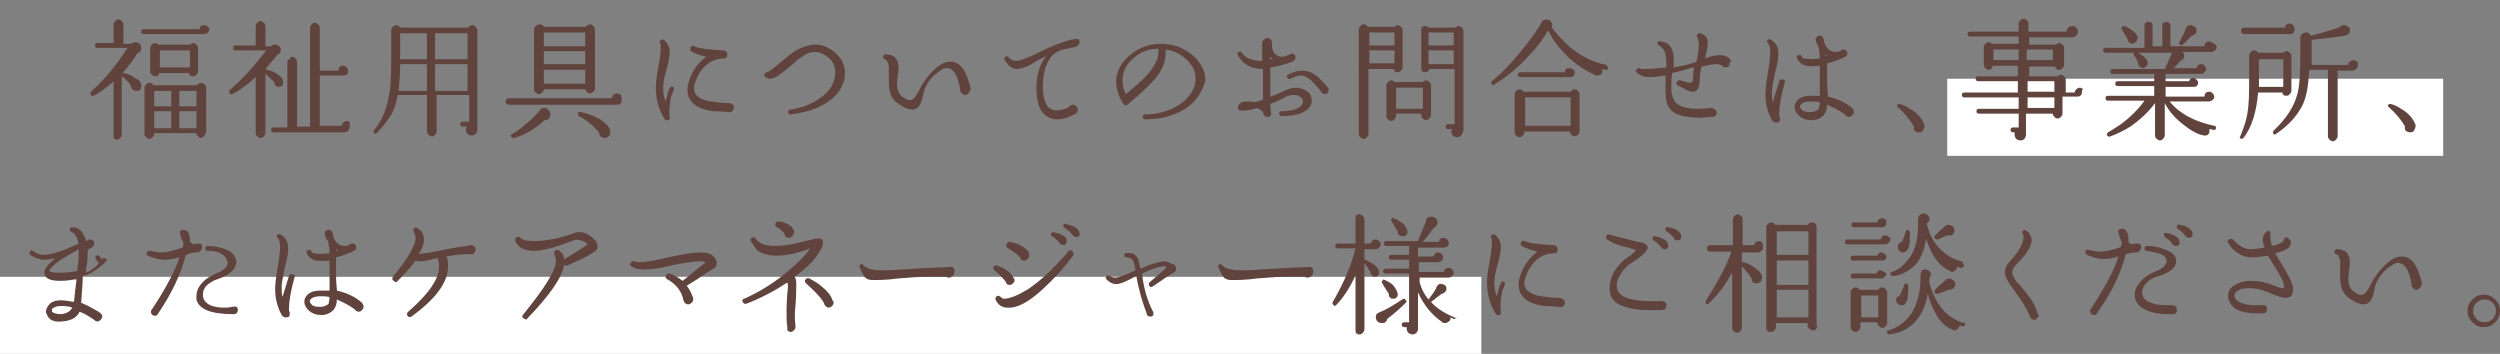 <?xml version="1.0" encoding="utf-8"?>
<!-- Generator: Adobe Illustrator 27.7.0, SVG Export Plug-In . SVG Version: 6.00 Build 0)  -->
<svg version="1.1" id="レイヤー_1" xmlns="http://www.w3.org/2000/svg" xmlns:xlink="http://www.w3.org/1999/xlink" x="0px"
	 y="0px" viewBox="0 0 308 43.6" style="enable-background:new 0 0 308 43.6;" xml:space="preserve">
<rect x="0" y="0" width="308" height="43.6" fill="#808080" stroke="none"/>
<style type="text/css">
	.st0{fill:#FFFFFF;}
	.st1{fill:#60433D;}
</style>
<g>
	<rect x="239.9" y="9.7" class="st0" width="61.1" height="9.5"/>
	<rect y="34.1" class="st0" width="182.5" height="9.5"/>
	<g>
		<path class="st1" d="M17.4,10.5c0,0.2,0,0.4-0.1,0.5c-0.1,0.2-0.3,0.2-0.5,0.2c-0.2,0-0.3-0.1-0.5-0.2c-0.1-0.1-0.2-0.3-0.2-0.5
			C15.8,10,15.4,9.7,15,9.4v7.2c0,0.1-0.1,0.3-0.2,0.4c-0.1,0.1-0.2,0.2-0.4,0.2s-0.3-0.1-0.4-0.2C14,16.9,14,16.7,14,16.6V10
			c-0.3,0.3-0.7,0.6-1.2,1c-0.6,0.4-1,0.7-1.3,0.8c-0.1,0.1-0.2,0-0.3-0.1c-0.1-0.1-0.1-0.2,0-0.4c1.6-1.4,3.1-3.2,4.5-5.4H12
			c-0.2,0-0.3-0.1-0.3-0.3c0-0.2,0.1-0.3,0.3-0.3h2v0V3c0-0.2,0.1-0.3,0.2-0.4c0.1-0.1,0.2-0.2,0.4-0.2c0.2,0,0.3,0.1,0.4,0.2
			c0.1,0.1,0.2,0.2,0.2,0.4v2.4h1c0.1-0.1,0.3-0.2,0.5-0.2c0.2,0,0.4,0.1,0.5,0.2c0.1,0.1,0.2,0.3,0.2,0.5c0,0.4-0.2,0.6-0.5,0.7
			c-0.5,0.8-1.1,1.6-1.8,2.4c0.1,0,0.1,0,0.2,0c0.5,0.1,0.9,0.3,1.3,0.6C17.1,9.8,17.4,10.1,17.4,10.5z M25.8,3.6
			c0,0.2-0.1,0.3-0.2,0.4c-0.1,0.1-0.3,0.2-0.4,0.2h-7.5c-0.2,0-0.3-0.1-0.3-0.3c0-0.2,0.1-0.3,0.3-0.3h6.9c0-0.4,0.2-0.5,0.6-0.5
			c0.2,0,0.3,0.1,0.4,0.2S25.8,3.5,25.8,3.6z M25.3,16.4c0,0.1-0.1,0.3-0.2,0.4C25,16.9,24.9,17,24.8,17s-0.3-0.1-0.4-0.2
			s-0.2-0.2-0.2-0.4v0H19v0.1c0,0.1-0.1,0.3-0.2,0.4c-0.1,0.1-0.2,0.2-0.4,0.2s-0.3-0.1-0.4-0.2c-0.1-0.1-0.2-0.2-0.2-0.4v-5.7
			c0-0.1,0.1-0.3,0.2-0.4s0.2-0.2,0.4-0.2c0.2,0,0.4,0.1,0.5,0.3h5.4c0.1-0.2,0.3-0.3,0.5-0.3c0.1,0,0.3,0.1,0.4,0.2
			c0.1,0.1,0.2,0.2,0.2,0.4V16.4z M24.4,8.8c0,0.1-0.1,0.3-0.2,0.4c-0.1,0.1-0.2,0.2-0.4,0.2c-0.3,0-0.5-0.1-0.5-0.4h-3.7
			c0,0.3-0.2,0.4-0.5,0.4c-0.1,0-0.3-0.1-0.4-0.2c-0.1-0.1-0.2-0.2-0.2-0.4V5.9c0-0.1,0.1-0.3,0.2-0.4c0.1-0.1,0.2-0.2,0.4-0.2
			c0.2,0,0.3,0.1,0.4,0.2h3.9c0.1-0.1,0.3-0.2,0.4-0.2c0.1,0,0.3,0.1,0.4,0.2c0.1,0.1,0.2,0.2,0.2,0.4V8.8z M21.1,13.1v-1.9H19v1.9
			H21.1z M21.1,15.8v-2.1H19v2.1H21.1z M23.4,8.3V6.2h-3.7v2.1H23.4z M24.2,13.1v-1.9h-2.1v1.9H24.2z M24.2,15.8v-2.1h-2.1v2.1H24.2
			z"/>
		<path class="st1" d="M34.9,10c0,0.2,0,0.3-0.1,0.5c-0.1,0.1-0.2,0.2-0.4,0.2c-0.2,0-0.3,0-0.4-0.1c-0.1-0.1-0.2-0.2-0.2-0.4
			c-0.2-0.3-0.6-0.7-1.1-1.1v7.3c0,0.1-0.1,0.3-0.2,0.4S32.3,17,32.1,17s-0.3-0.1-0.4-0.2c-0.1-0.1-0.2-0.2-0.2-0.4V9.5
			c-1,0.9-2,1.7-2.9,2.1c-0.1,0.1-0.2,0-0.3-0.1c-0.1-0.1-0.1-0.3,0-0.4c1.4-1.2,2.9-2.8,4.5-4.9H29c-0.2,0-0.3-0.1-0.3-0.3
			c0-0.2,0.1-0.3,0.3-0.3h2.5V3.2c0-0.1,0.1-0.3,0.2-0.4c0.1-0.1,0.2-0.2,0.4-0.2s0.3,0.1,0.4,0.2c0.1,0.1,0.2,0.2,0.2,0.4v2.5h0.7
			l0,0c0.1-0.1,0.2-0.2,0.4-0.2c0.2,0,0.3,0,0.5,0.1c0.1,0.1,0.2,0.2,0.3,0.4c0,0.2,0,0.3-0.1,0.5c-0.1,0.1-0.2,0.2-0.4,0.3
			c-0.4,0.6-0.9,1.1-1.4,1.7v0c0,0,0,0,0,0c0.2,0.1,0.5,0.2,0.9,0.3c0.6,0.3,1,0.6,1.2,0.9C34.8,9.8,34.8,9.9,34.9,10z M43.1,15.6
			c0,0.2-0.1,0.3-0.2,0.5c-0.1,0.1-0.3,0.2-0.4,0.2h-8.8c-0.2,0-0.3-0.1-0.3-0.3c0-0.2,0.1-0.3,0.3-0.3h1.7c0,0,0,0,0,0v-8
			c0-0.1,0-0.3,0.2-0.4S35.8,7,36,7s0.3,0.1,0.4,0.2s0.2,0.2,0.2,0.4v8c0,0,0,0,0,0h1.6V3.4c0-0.1,0.1-0.3,0.2-0.4
			c0.1-0.1,0.2-0.2,0.4-0.2c0.1,0,0.3,0.1,0.4,0.2c0.1,0.1,0.2,0.2,0.2,0.4v5.3h2.3c0-0.4,0.2-0.6,0.6-0.6c0.2,0,0.3,0.1,0.4,0.2
			c0.1,0.1,0.2,0.3,0.2,0.4c0,0.4-0.2,0.6-0.6,0.6l-0.1,0h-2.8v6.2h2.7c0-0.2,0.1-0.3,0.2-0.4s0.3-0.2,0.4-0.2
			c0.2,0,0.3,0.1,0.4,0.2C43.1,15.3,43.1,15.5,43.1,15.6z"/>
		<path class="st1" d="M58.8,3.7l0,12.3c0,0.2-0.1,0.4-0.2,0.5c-0.1,0.1-0.3,0.2-0.5,0.2c-0.2,0-0.4-0.1-0.5-0.2
			c-0.1-0.1-0.2-0.3-0.2-0.5c0-0.1,0-0.2,0.1-0.4h-0.5c-0.2,0-0.3-0.1-0.3-0.3c0-0.2,0.1-0.3,0.3-0.3h0.8v-3.3h-4v4.5
			c0,0.1-0.1,0.3-0.2,0.4s-0.2,0.2-0.4,0.2s-0.3-0.1-0.4-0.2c-0.1-0.1-0.2-0.2-0.2-0.4v-4.5H49c-0.2,1.1-0.5,2-0.9,2.6
			c-0.4,0.6-0.9,1.3-1.7,2.1c-0.1,0.1-0.2,0.1-0.3,0c-0.1-0.1-0.1-0.2,0-0.4c1-1.2,1.6-2.7,1.9-4.7c0.2-1.2,0.2-3.3,0.2-6.4V3.7
			c0-0.2,0.1-0.3,0.2-0.4c0.1-0.1,0.3-0.2,0.4-0.2c0.2,0,0.4,0.1,0.5,0.3h8.4c0.1-0.2,0.3-0.3,0.5-0.3c0.2,0,0.3,0.1,0.4,0.2
			S58.8,3.6,58.8,3.7z M52.6,11.2V7.9h-3.3c0,1.3-0.1,2.4-0.2,3.3H52.6z M52.6,7.3V4.1h-3.3l0,1.5v1.7H52.6z M57.6,7.3V4.1h-4v3.2
			H57.6z M57.6,11.2V7.9h-4v3.3H57.6z"/>
		<path class="st1" d="M76.6,12.3c0,0.4-0.2,0.6-0.6,0.6c0,0-0.1,0-0.1,0H62.7c-0.2,0-0.4-0.1-0.4-0.4c0-0.2,0.1-0.4,0.4-0.4h12.7
			c0-0.4,0.3-0.6,0.6-0.6c0.2,0,0.3,0.1,0.5,0.2C76.6,12,76.6,12.1,76.6,12.3z M67.8,14c0,0.2,0,0.4-0.2,0.6
			c-0.1,0.2-0.3,0.2-0.5,0.2c-1.3,1.2-2.6,1.9-3.8,2.2c-0.1,0-0.2,0-0.3-0.1c-0.1-0.1-0.1-0.3,0.1-0.4c0.4-0.2,0.8-0.5,1.2-0.8
			c0.9-0.7,1.6-1.4,2.2-2.1c0.1-0.2,0.3-0.3,0.5-0.3c0.2,0,0.4,0,0.5,0.2C67.7,13.7,67.8,13.8,67.8,14z M73.3,10.9
			c0,0.2-0.1,0.3-0.2,0.4c-0.1,0.1-0.2,0.2-0.4,0.2c-0.3,0-0.5-0.2-0.6-0.5H67v0c0,0.2-0.1,0.3-0.2,0.4c-0.1,0.1-0.2,0.2-0.4,0.2
			s-0.3-0.1-0.4-0.2s-0.2-0.2-0.2-0.4V3.6c0-0.2,0.1-0.3,0.2-0.4S66.3,3,66.5,3c0.2,0,0.4,0.1,0.5,0.3h5.2C72.3,3.1,72.5,3,72.7,3
			c0.2,0,0.3,0.1,0.4,0.2c0.1,0.1,0.2,0.3,0.2,0.4V10.9z M72.1,5.7V4H67v1.7H72.1z M72.1,7.9V6.3H67v1.6H72.1z M72.1,10.3V8.6H67
			v1.7H72.1z M75.2,16.3c0,0.2-0.1,0.4-0.2,0.5c-0.1,0.1-0.3,0.2-0.5,0.2c-0.2,0-0.4-0.1-0.5-0.2c-0.1-0.1-0.2-0.3-0.2-0.5
			c-0.7-0.8-1.5-1.5-2.5-2c-0.1-0.1-0.1-0.2-0.1-0.3c0-0.2,0.1-0.2,0.3-0.2c0.4,0.1,0.9,0.2,1.4,0.4c1,0.4,1.7,0.9,2.2,1.6
			C75.1,16,75.2,16.1,75.2,16.3z"/>
		<path class="st1" d="M83,11c-0.1,0.2-0.1,0.5-0.3,0.8c-0.2,0.9-0.3,1.8-0.2,2.7c0,0.2,0,0.3-0.2,0.3c-0.2,0.1-0.3,0-0.4-0.1
			c-0.7-1.1-1.1-2.4-1.1-3.9c0-0.6,0.1-1.4,0.3-2.5c0.2-1.1,0.3-1.9,0.3-2.4c0-0.3,0-0.5-0.1-0.6c-0.1-0.2,0-0.3,0.2-0.4
			c0.1-0.1,0.3,0,0.4,0.1c0.4,0.4,0.6,0.9,0.6,1.4c0,0.5-0.1,1.2-0.4,2.2c-0.3,1-0.4,1.8-0.4,2.3c0,0.6,0.1,1.1,0.3,1.6
			c0.2-0.7,0.3-1.3,0.5-1.6c0.1-0.2,0.2-0.3,0.4-0.2C83,10.7,83.1,10.8,83,11z M90.4,13.3c0,0.1-0.1,0.3-0.2,0.4
			c-0.1,0.1-0.2,0.2-0.4,0.1h0c-1.2-0.1-1.8-0.1-2-0.1c-1.3-0.2-2.2-0.6-2.7-1.3c-0.3-0.4-0.4-0.8-0.4-1.3c0-0.3,0-0.5,0.1-0.8
			C85.2,8.8,86,7.7,87,7c-0.8-0.2-1.4-0.4-1.9-0.7C85,6.2,85,6,85.1,5.8c0.1-0.1,0.2-0.2,0.4-0.1c0.7,0.3,1.8,0.4,3.4,0.5
			c0.1,0,0.1,0,0.2,0c0.3,0,0.5,0.2,0.5,0.5c0,0.3-0.1,0.5-0.4,0.5l-0.1,0c-0.6,0-1.1,0.2-1.5,0.4c-0.9,0.5-1.6,1.4-2,2.7
			c-0.1,0.2-0.1,0.4-0.1,0.6c0,0.3,0.1,0.5,0.2,0.7c0.3,0.4,1,0.8,1.9,0.9c0.7,0.1,1.4,0.2,2.1,0.2c0.1,0,0.1,0,0.2,0
			c0.1,0,0.3,0.1,0.4,0.2C90.4,13,90.4,13.1,90.4,13.3z"/>
		<path class="st1" d="M103.9,10.2c-0.4,1.1-1.1,1.9-2.3,2.6c-1.2,0.7-2.6,1.1-4.2,1.3c-0.2,0-0.3-0.1-0.3-0.3
			c0-0.2,0.1-0.3,0.3-0.3c1.3-0.2,2.5-0.6,3.6-1.4c1.3-0.9,1.9-1.9,1.9-3.2c0-0.7-0.2-1.2-0.7-1.7c-0.6-0.5-1.2-0.8-1.8-0.8
			c-0.5,0-1.1,0.2-1.6,0.6c-0.4,0.2-0.9,0.7-1.6,1.3c-1.1,0.9-1.8,1.4-2.3,1.4c-0.2,0-0.4-0.1-0.6-0.2c-0.1-0.1-0.2-0.2-0.1-0.3
			c0-0.2,0.1-0.3,0.3-0.3c0.1,0,0.6-0.3,1.4-1c0.8-0.7,1.5-1.2,2-1.6c0.9-0.5,1.8-0.8,2.5-0.8c0.9,0,1.7,0.3,2.5,1
			c0.8,0.7,1.2,1.5,1.2,2.5C104.1,9.5,104,9.9,103.9,10.2z"/>
		<path class="st1" d="M119.5,11.1c0,0.1-0.1,0.3-0.2,0.4s-0.2,0.2-0.4,0.2c-0.2,0-0.3-0.1-0.4-0.2c-0.1-0.1-0.2-0.2-0.2-0.4l0-0.1
			c-0.3-1.7-0.8-2.5-1.5-2.6c-0.4-0.1-0.9,0.2-1.5,0.7c-0.5,0.4-0.9,0.9-1.2,1.5c-0.2,0.3-0.3,0.7-0.4,1.2c-0.2,1.1-0.6,1.7-1.3,1.7
			c-0.4,0-1-0.2-1.7-0.7c-0.6-0.4-1-1-1.1-1.7c-0.1-0.4-0.1-1-0.1-1.9c0-0.6,0-0.9,0-1.1c-0.1-0.4-0.2-0.7-0.5-0.8
			c-0.2-0.1-0.2-0.2-0.2-0.3c0-0.2,0.1-0.3,0.4-0.3c0.5,0,0.9,0.2,1.1,0.4s0.4,0.7,0.4,1.2c0,0.2,0,0.6-0.1,1c0,0.4-0.1,0.8-0.1,1
			c0,0.8,0.3,1.4,0.8,1.7c0.4,0.3,0.7,0.4,1,0.3c0.3-0.1,0.6-0.5,1-1.3c0.2-0.3,0.3-0.6,0.4-0.7c0.4-0.6,0.8-1.2,1.4-1.7
			c0.7-0.7,1.4-1,2-1c1.2,0,2,1.1,2.5,3.4V11.1z"/>
		<path class="st1" d="M133,5.2c0,0.2-0.1,0.3-0.2,0.4c-0.1,0.1-0.2,0.2-0.4,0.2h0c-0.5,0.1-1,0.2-1.5,0.3c-0.6,0.2-1.1,0.5-1.4,0.9
			l0,0c-0.8,1-1.1,2.5-1,4.3c0.1,1.1,0.4,1.8,0.9,2.1c0.2,0.1,0.4,0.2,0.7,0.2c0.5,0,1-0.1,1.6-0.4c0.1-0.2,0.3-0.3,0.5-0.3
			c0.2,0,0.3,0.1,0.4,0.2c0.1,0.1,0.2,0.3,0.2,0.4c0,0.2-0.1,0.4-0.3,0.5c-0.8,0.5-1.6,0.7-2.3,0.7c-0.4,0-0.8-0.1-1.1-0.3
			c-0.9-0.5-1.3-1.5-1.4-3c-0.1-1.9,0.3-3.4,1.2-4.5c-0.6,0.3-1.2,0.6-1.8,1c-0.8,0.4-1.4,0.6-1.8,0.6c-0.6,0-1.1-0.4-1.5-1.1
			c-0.1-0.2-0.1-0.3,0.1-0.4c0.1-0.1,0.3-0.1,0.4,0.1c0.2,0.2,0.5,0.4,0.9,0.4c0.5,0,1.5-0.4,2.9-1.1c1.8-0.9,3.3-1.4,4.3-1.6
			c0.2,0,0.4,0,0.4,0C132.9,4.8,133,5,133,5.2z"/>
		<path class="st1" d="M147.9,11.4c-0.5,1-1.4,1.8-2.6,2.4c-1.2,0.6-2.6,0.9-4.2,0.9c-0.2,0-0.3-0.1-0.3-0.3c0-0.2,0.1-0.3,0.3-0.3
			c1.3,0,2.4-0.3,3.5-0.8c1-0.5,1.8-1.2,2.3-2.1c0.3-0.5,0.4-1,0.4-1.5c0-0.5-0.1-1-0.4-1.5c-0.8-1.2-1.9-1.9-3.3-2.1
			c0,0.2,0,0.4,0,0.5c0,1-0.4,2-1.2,3c-0.7,0.8-1.8,1.9-3.5,3.3c-0.2,0.1-0.3,0.1-0.4,0c-0.2-0.2-0.3-0.5-0.5-0.8
			c-0.3-0.7-0.5-1.4-0.5-2c0-1.2,0.6-2.4,1.7-3.3c1.1-0.9,2.3-1.4,3.8-1.4c1,0,1.9,0.2,2.7,0.6s1.6,1,2.1,1.8
			c0.5,0.7,0.7,1.3,0.7,2.1C148.4,10.3,148.2,10.9,147.9,11.4z M142.7,6c-1.2,0-2.3,0.4-3.2,1.3c-0.8,0.7-1.2,1.6-1.2,2.6
			c0,0.6,0.1,1.1,0.4,1.7c1.6-1.3,2.7-2.3,3.2-3.1C142.5,7.7,142.8,6.9,142.7,6z"/>
		<path class="st1" d="M161.5,12.9c-0.4,0.9-1.6,1.4-3.6,1.4c-0.2,0-0.3-0.1-0.3-0.3c0-0.2,0.1-0.3,0.3-0.3c1.5,0,2.4-0.4,2.6-1
			c0-0.1,0-0.1,0-0.2c0-0.3-0.1-0.5-0.4-0.6c-0.2-0.2-0.5-0.2-0.8-0.2c-0.3,0-0.7,0.1-1,0.3c-0.6,0.3-1.2,0.6-1.8,0.8
			c0,0.2,0,0.6,0.1,1v0.1c0,0.1,0,0.3-0.1,0.4c-0.1,0.1-0.2,0.1-0.4,0.1c-0.2,0-0.3-0.1-0.4-0.3c-0.1-0.1-0.1-0.2-0.1-0.3
			c-0.1-0.2-0.4-0.3-0.7-0.5c-0.9,0.3-1.7,0.4-2.1,0.3c-0.2,0-0.3-0.2-0.3-0.4c0-0.1,0.1-0.3,0.2-0.4c0.2-0.2,0.5-0.3,0.9-0.3
			c0.3,0,0.6,0,0.9,0.1h0c0.4-0.1,0.8-0.2,1.1-0.3l0-3.8c-1.5,0-2.5-0.6-3.1-1.7c-0.1-0.2,0-0.3,0.1-0.4c0.2-0.1,0.3-0.1,0.4,0.1
			c0.5,0.7,1.3,1,2.5,1l0-2.3c0-0.1,0.1-0.2,0.2-0.3c0.1-0.1,0.2-0.2,0.4-0.2s0.3,0,0.4,0.1c0.1,0.1,0.2,0.2,0.2,0.4v0.2
			c0,0.7,0.2,1.2,0.6,1.4c0.2,0.1,0.4,0.2,0.6,0.2c0.2,0,0.5-0.1,0.8-0.2s0.4-0.2,0.4-0.2c0.4,0,0.5,0.2,0.5,0.5
			c0,0.2-0.1,0.4-0.4,0.5c-1,0.4-1.9,0.6-2.7,0.7c0,1.3,0,2.5,0,3.6c0.7-0.2,1.2-0.5,1.7-0.7c0.5-0.2,0.9-0.4,1.4-0.4
			c0.6,0,1.1,0.2,1.5,0.5c0.4,0.3,0.5,0.7,0.5,1.1C161.6,12.6,161.6,12.8,161.5,12.9z M156.8,7.2c-0.1,0-0.1-0.1-0.2-0.1L156.5,7
			v0.3C156.6,7.3,156.7,7.3,156.8,7.2z M163.7,11c0,0.1,0,0.3-0.1,0.4c-0.1,0.1-0.2,0.2-0.4,0.2c-0.2,0-0.4-0.1-0.5-0.4
			c-0.6-0.7-1-1.2-1.3-1.4c-0.4-0.3-0.7-0.5-1.1-0.5c-0.3,0-0.8,0.1-1.3,0.4c-0.2,0.1-0.3,0-0.4-0.1c-0.1-0.2-0.1-0.3,0.1-0.4
			c0.7-0.4,1.3-0.5,1.8-0.5c1,0,2,0.7,3.1,2.1C163.6,10.8,163.7,10.9,163.7,11z"/>
		<path class="st1" d="M172.8,8.3c0,0.1-0.1,0.3-0.2,0.4c-0.1,0.1-0.2,0.2-0.4,0.2c-0.3,0-0.4-0.1-0.5-0.4h-3.1v8
			c0,0.1-0.1,0.3-0.2,0.4s-0.2,0.2-0.4,0.2s-0.3-0.1-0.4-0.2s-0.2-0.2-0.2-0.4V3.6c0-0.1,0.1-0.3,0.2-0.4s0.2-0.2,0.4-0.2
			c0.2,0,0.4,0.1,0.5,0.3h3.3c0.1-0.1,0.3-0.2,0.4-0.2c0.1,0,0.3,0.1,0.4,0.2c0.1,0.1,0.2,0.2,0.2,0.4V8.3z M171.8,5.6V4h-3.1v1.6
			H171.8z M171.8,7.8V6.2h-3.1v1.6H171.8z M176.3,14.2c0,0.2-0.1,0.3-0.2,0.4s-0.2,0.2-0.4,0.2s-0.3-0.1-0.4-0.2
			c-0.1-0.1-0.2-0.2-0.2-0.4V14H172v0.3c0,0.1-0.1,0.3-0.2,0.4s-0.2,0.2-0.4,0.2s-0.3-0.1-0.4-0.2c-0.1-0.1-0.2-0.2-0.2-0.4v-3.8
			c0-0.1,0.1-0.3,0.2-0.4c0.1-0.1,0.2-0.2,0.4-0.2c0.2,0,0.3,0.1,0.4,0.2h3.5c0.1-0.1,0.2-0.2,0.4-0.2c0.1,0,0.3,0.1,0.4,0.2
			s0.2,0.2,0.2,0.4V14.2z M175.3,13.4v-2.6H172v2.6H175.3z M180.2,16.2c0,0.2-0.1,0.4-0.2,0.5c-0.1,0.1-0.3,0.2-0.5,0.2
			c-0.2,0-0.4-0.1-0.5-0.2c-0.1-0.1-0.2-0.3-0.2-0.5c0-0.1,0-0.2,0.1-0.3h-0.5c-0.2,0-0.3-0.1-0.3-0.3c0-0.2,0.1-0.3,0.3-0.3h0.8
			V8.5h-3.1c-0.1,0.3-0.2,0.4-0.5,0.4c-0.4,0-0.5-0.2-0.5-0.5V3.7c0-0.4,0.2-0.5,0.5-0.5c0.2,0,0.3,0.1,0.4,0.2h3.3
			c0.1-0.1,0.3-0.2,0.4-0.2c0.1,0,0.3,0.1,0.4,0.2c0.1,0.1,0.2,0.2,0.2,0.4V16.2z M179.1,5.6V4H176v1.6H179.1z M179.1,7.9V6.2H176
			v1.7H179.1z"/>
		<path class="st1" d="M198.1,8.4c0,0.2-0.1,0.2-0.3,0.2c-0.1,0-0.3-0.1-0.4-0.1l0,0.1c0,0.2,0,0.3-0.1,0.5
			c-0.1,0.1-0.3,0.2-0.4,0.2c-0.1,0-0.2,0-0.3,0c-1.7-0.8-3.1-1.8-4.2-3.1c-0.7-0.8-1.3-1.6-1.6-2.4l-0.1,0c-0.6,1-1.3,2-2.2,2.9
			c-1.4,1.6-2.9,2.8-4.4,3.7c-0.1,0.1-0.2,0.1-0.3,0c-0.1-0.1-0.1-0.3,0-0.4c1.5-1.2,2.9-2.8,4.4-4.7c0.8-1.1,1.4-1.9,1.7-2.5l0-0.1
			c0.2-0.2,0.4-0.3,0.6-0.3c0.4,0,0.6,0.2,0.7,0.5c0.1,0.2,0,0.3,0,0.5c0.6,0.8,1.3,1.6,2.1,2.3c1.4,1.2,3,2,4.6,2.3
			C198,8.1,198.1,8.2,198.1,8.4z M194.6,16.2c0,0.2-0.1,0.3-0.2,0.4s-0.2,0.2-0.4,0.2s-0.3-0.1-0.4-0.2s-0.2-0.3-0.2-0.4v0h-5.6v0.1
			c0,0.2-0.1,0.3-0.2,0.4c-0.1,0.1-0.2,0.2-0.4,0.2s-0.3-0.1-0.4-0.2c-0.1-0.1-0.2-0.2-0.2-0.4v-4.7c0-0.2,0.1-0.3,0.2-0.4
			c0.1-0.1,0.3-0.2,0.4-0.2c0.2,0,0.4,0.1,0.5,0.3h5.8c0.1-0.2,0.3-0.3,0.5-0.3c0.2,0,0.3,0.1,0.4,0.2c0.1,0.1,0.2,0.2,0.2,0.4V16.2
			z M194,8.9c0,0.4-0.2,0.6-0.5,0.6h-0.1h-6.1c-0.2,0-0.3-0.1-0.3-0.3s0.1-0.3,0.3-0.3h5.5c0-0.4,0.2-0.5,0.6-0.5
			c0.2,0,0.3,0.1,0.4,0.2C193.9,8.5,194,8.7,194,8.9z M193.5,15.5V12h-5.6v3.5H193.5z"/>
		<path class="st1" d="M213.1,7.8c0,0.3-0.2,0.5-0.5,0.5c-0.2,0-0.3-0.1-0.4-0.2c-0.2-0.1-0.5-0.2-0.8-0.2c-0.3,0-0.9,0.1-1.7,0.3
			l-0.1,0c-0.1,0.6-0.2,1.2-0.2,1.7c0,0.7-0.2,1.2-0.5,1.3c-0.1,0.1-0.2,0.1-0.4,0.1c-0.2,0-0.5-0.1-0.9-0.3
			c-0.3-0.2-0.6-0.3-0.9-0.5c-0.2-0.1-0.2-0.2-0.1-0.4c0.1-0.2,0.2-0.2,0.4-0.2c0.7,0.2,1.1,0.3,1.2,0.3c0.3,0,0.4-0.3,0.4-0.8
			c0-0.4,0-0.7,0.1-1.1c-0.1,0-0.4,0.1-0.8,0.2c-0.7,0.2-1.4,0.4-1.9,0.5v0.1c-0.1,0.7-0.1,1.3-0.1,1.6c0,0.9,0.2,1.6,0.6,2
			c0.5,0.4,1.3,0.7,2.4,0.7c0.5,0,1.1,0,1.8-0.1c0.1,0,0.1,0,0.2,0c0.1,0,0.3,0.1,0.4,0.2c0.1,0.1,0.2,0.2,0.2,0.4
			c0,0.3-0.2,0.5-0.5,0.5c-0.6,0-1.2,0.1-1.6,0.1c-1.7,0-2.9-0.3-3.5-0.9c-0.5-0.5-0.7-1.2-0.7-2.3c0-0.3,0-0.6,0-1c0-0.5,0-0.9,0-1
			c-0.8,0.1-1.4,0.2-1.9,0.2c-0.8,0-1.3-0.2-1.7-0.6c-0.1-0.1-0.1-0.2,0-0.3c0.1-0.2,0.2-0.2,0.4-0.2c0.1,0.1,0.4,0.1,0.8,0.1
			c0.6,0,1.5-0.1,2.5-0.2c0,0,0-0.1,0-0.3c0-0.8-0.1-1.4-0.2-1.6c-0.1-0.3-0.4-0.6-0.7-0.8c-0.2-0.1-0.2-0.2-0.2-0.3
			c0-0.2,0.2-0.3,0.4-0.2c0.7,0.1,1.1,0.4,1.3,0.8c0.2,0.3,0.3,0.8,0.3,1.4c0,0.2,0,0.5,0,0.9v0.1c1.2-0.2,2.1-0.4,2.8-0.7
			c0.1-0.4,0.2-0.7,0.2-1.1c0.1-0.4,0.1-0.8,0.1-1.1c0-0.3-0.1-0.6-0.2-0.8c-0.1-0.1-0.1-0.2,0-0.3c0.1-0.2,0.2-0.3,0.4-0.2
			c0.6,0.2,0.9,0.6,0.9,1.2c0,0.3-0.1,0.9-0.3,1.7l0,0.2c0.7-0.3,1.3-0.4,1.8-0.4c0.6,0,1.1,0.2,1.4,0.7l0,0
			C213.1,7.6,213.1,7.7,213.1,7.8z"/>
		<path class="st1" d="M219.9,10.1c-0.5,1.8-0.7,3.1-0.7,3.9c0,0.1,0,0.2,0,0.3c0.1,0.1,0.1,0.2,0.1,0.3c0,0.1,0,0.3-0.1,0.4
			s-0.2,0.1-0.4,0.1c-0.2,0-0.4-0.1-0.5-0.3c-0.5-0.9-0.8-2-0.8-3.2c0-0.6,0.1-1.5,0.3-2.6c0.2-1.2,0.3-2,0.3-2.6
			c0-0.5-0.1-0.9-0.3-1.1c-0.1-0.1-0.2-0.3,0-0.4c0.1-0.1,0.2-0.1,0.4,0h0c0.6,0.4,0.9,0.9,0.9,1.7c0,0.5-0.1,1.3-0.4,2.3
			c-0.2,1.1-0.4,1.9-0.4,2.4c0,0.4,0,0.9,0.1,1.3l0.8-2.6c0.1-0.2,0.2-0.3,0.4-0.2C219.9,9.8,219.9,9.9,219.9,10.1z M228.4,13.8
			c0,0.1-0.1,0.3-0.2,0.4s-0.2,0.2-0.4,0.2c-0.2,0-0.4-0.1-0.5-0.3c-0.7-0.5-1.5-0.9-2.2-1.2c0,1.1-0.6,1.7-1.6,1.9
			c-0.2,0-0.3,0-0.4,0c-0.7,0-1.3-0.3-1.7-0.8c-0.2-0.3-0.3-0.5-0.3-0.8c0-0.2,0-0.3,0.1-0.5c0.3-0.6,0.9-0.9,1.9-0.9
			c0.4,0,0.7,0,1.1,0v-0.2c0-0.6,0-1.1,0-1.4c0-0.8,0-1.5,0-2.1c-0.9,0.1-1.5,0.1-2-0.1c-0.4-0.2-0.6-0.4-0.8-0.8
			c-0.1-0.2,0-0.4,0.2-0.4c0.2-0.1,0.3,0,0.4,0.2c0,0.1,0.1,0.2,0.3,0.2c0.4,0.1,1,0.1,1.9,0c0-0.6-0.1-1.1-0.2-1.5
			c-0.2-0.4-0.3-0.6-0.3-0.8c0-0.3,0.2-0.5,0.5-0.5c0.3,0,0.4,0.2,0.5,0.5c0,0.2,0.1,0.4,0.2,0.7c0.3,0.5,0.7,0.8,1.2,0.8
			c0.2,0,0.4,0,0.6-0.1c0.1-0.1,0.2-0.2,0.4-0.2c0.3,0,0.5,0.2,0.5,0.5c0,0.2-0.1,0.3-0.3,0.4c-0.6,0.3-1.3,0.6-2.2,0.8
			c0,0.6,0,1.3,0,2.1c0,0.4,0,1,0.1,1.8l0,0.2c1.3,0.3,2.3,0.8,3.1,1.5C228.3,13.5,228.4,13.6,228.4,13.8z M224.2,12.6
			c-0.4-0.1-0.7-0.1-1.1-0.1c-0.7,0-1.2,0.2-1.3,0.5c-0.1,0.1,0,0.3,0.1,0.4c0.2,0.3,0.5,0.4,1,0.4c0.1,0,0.3,0,0.4,0
			c0.4-0.1,0.6-0.2,0.8-0.4C224.1,13.2,224.2,13,224.2,12.6z M225.1,6.8c-0.1,0-0.1-0.1-0.2-0.1l0,0.1C225,6.9,225,6.9,225.1,6.8z"
			/>
		<path class="st1" d="M237.1,15.5c0,0.2-0.1,0.4-0.2,0.6s-0.4,0.2-0.6,0.2c-0.4-0.1-0.6-0.3-0.5-0.7c-0.5-0.9-1.2-1.7-2-2.4
			c-0.1-0.1-0.1-0.1-0.1-0.2c0-0.1,0.1-0.2,0.3-0.2c0.4,0.1,0.9,0.3,1.3,0.6c0.9,0.5,1.5,1.2,1.8,2L237.1,15.5L237.1,15.5z"/>
		<path class="st1" d="M256.5,11.3c0,0.4-0.2,0.6-0.6,0.6h-0.1h-1.7v2.1c0,0.1-0.1,0.3-0.2,0.4c-0.1,0.1-0.2,0.2-0.4,0.2
			c-0.2,0-0.3-0.1-0.4-0.2c-0.1-0.1-0.2-0.2-0.2-0.4V14h-3.3v2.7c-0.1,0.4-0.3,0.6-0.7,0.6c-0.2,0-0.4-0.1-0.5-0.2
			c-0.1-0.1-0.2-0.3-0.2-0.5c0-0.1,0-0.2,0-0.3H248c-0.2,0-0.3-0.1-0.3-0.3s0.1-0.3,0.3-0.3h0.7V14h-4.9c-0.2,0-0.3-0.1-0.3-0.3
			c0-0.2,0.1-0.3,0.3-0.3h4.9V12H242c-0.2,0-0.3-0.1-0.3-0.3c0-0.2,0.1-0.3,0.3-0.3h6.6V10h-4.9c-0.2,0-0.3-0.1-0.3-0.3
			c0-0.2,0.1-0.3,0.3-0.3h4.9V8.1h-3.1c0,0.3-0.2,0.5-0.5,0.5c-0.1,0-0.3-0.1-0.4-0.2c-0.1-0.1-0.2-0.2-0.2-0.4V5.8
			c0-0.1,0.1-0.3,0.2-0.4c0.1-0.1,0.2-0.2,0.4-0.2c0.2,0,0.3,0.1,0.4,0.2h3.3V4.5h-6c-0.2,0-0.3-0.1-0.3-0.3c0-0.2,0.1-0.3,0.3-0.3
			h6v-1c0-0.2,0.1-0.3,0.2-0.4c0.1-0.1,0.2-0.2,0.4-0.2c0.2,0,0.3,0.1,0.4,0.2c0.1,0.1,0.2,0.2,0.2,0.4v1h4.7c0-0.2,0.1-0.4,0.2-0.5
			s0.3-0.2,0.5-0.2c0.2,0,0.4,0.1,0.5,0.2s0.2,0.3,0.2,0.5c0,0.2-0.1,0.3-0.2,0.5c-0.1,0.1-0.3,0.2-0.5,0.2h-5.3v0.9h3.3
			c0.1-0.1,0.2-0.2,0.4-0.2c0.1,0,0.3,0.1,0.4,0.2c0.1,0.1,0.2,0.2,0.2,0.4v2.1c0,0.1-0.1,0.3-0.2,0.4c-0.1,0.1-0.2,0.2-0.4,0.2
			c-0.3,0-0.4-0.1-0.5-0.4h-3.2v1.2h3.5c0.1-0.1,0.2-0.2,0.4-0.2c0.1,0,0.3,0.1,0.4,0.2c0.1,0.1,0.2,0.2,0.2,0.4v1.6h1.1
			c0-0.2,0.1-0.3,0.2-0.4c0.1-0.1,0.3-0.2,0.4-0.2c0.2,0,0.3,0.1,0.5,0.2C256.5,11,256.5,11.1,256.5,11.3z M248.7,7.4V6.1h-3.1v1.3
			H248.7z M252.9,7.4V6.1h-3.2v1.3H252.9z M253.1,11.3V10h-3.3v1.3H253.1z M253.1,13.3V12h-3.3v1.3H253.1z"/>
		<path class="st1" d="M273.1,5.8c0,0.2-0.1,0.3-0.2,0.4c-0.1,0.1-0.3,0.2-0.4,0.2l0,0h-3.6c0.1,0.1,0.2,0.3,0.2,0.5
			c0,0.3-0.2,0.5-0.5,0.6c-0.2,0.3-0.5,0.6-0.8,0.9h2.8c0.1-0.3,0.2-0.5,0.6-0.5c0.2,0,0.3,0.1,0.4,0.2c0.1,0.1,0.2,0.3,0.2,0.4
			s-0.1,0.3-0.2,0.4s-0.2,0.2-0.4,0.2h-4.4V10h2.9c0.1-0.3,0.2-0.4,0.5-0.4c0.2,0,0.3,0.1,0.4,0.2s0.2,0.2,0.2,0.4
			c0,0.3-0.2,0.5-0.5,0.5c0,0-0.1,0-0.1,0h-3.4v1.2h4.8c0-0.4,0.2-0.6,0.6-0.6c0.2,0,0.3,0.1,0.4,0.2c0.1,0.1,0.2,0.3,0.2,0.4
			c0,0.2-0.1,0.3-0.2,0.4c-0.1,0.1-0.3,0.2-0.5,0.2h-4.8c1.2,1.5,3.1,2.5,5.5,3c0.2,0,0.2,0.1,0.2,0.3c0,0.2-0.1,0.2-0.3,0.2
			c-0.1,0-0.3-0.1-0.5-0.1c0,0.1,0,0.2,0,0.3c0,0.2-0.1,0.3-0.2,0.4c-0.1,0.1-0.3,0.1-0.4,0.1c-0.8-0.1-1.7-0.6-2.8-1.5
			c-1-0.8-1.7-1.7-2.1-2.5v4c0,0.1-0.1,0.3-0.2,0.4c-0.1,0.1-0.2,0.2-0.4,0.2c-0.1,0-0.3-0.1-0.4-0.2c-0.1-0.1-0.2-0.2-0.2-0.4v-4
			c-0.8,1.1-1.8,2-2.9,2.8c-0.9,0.6-1.8,1-2.6,1.3c-0.1,0.1-0.3,0-0.4-0.1c-0.1-0.1,0-0.3,0.1-0.4c0.4-0.2,1-0.6,1.6-1
			c1.2-0.9,2.2-1.9,2.9-2.9h-4.5c-0.2,0-0.3-0.1-0.3-0.3c0-0.2,0.1-0.3,0.3-0.3h5.7v-1.2h-4.5c-0.2,0-0.3-0.1-0.3-0.3
			c0-0.2,0.1-0.3,0.3-0.3h4.5V9.1h-5.1c-0.2,0-0.3-0.1-0.3-0.3s0.1-0.3,0.3-0.3h6.4c0.4-0.9,0.7-1.5,0.8-1.8c0-0.1,0.1-0.1,0.1-0.2
			h-4.2c0.8,0.4,1.2,0.9,1.2,1.3c0,0.2-0.1,0.3-0.2,0.4s-0.3,0.2-0.4,0.2s-0.3-0.1-0.4-0.2c-0.1-0.1-0.2-0.3-0.2-0.4c0,0,0,0,0-0.1
			c-0.2-0.4-0.3-0.7-0.5-0.9c-0.1-0.1-0.1-0.2,0-0.2c0,0,0,0,0-0.1h-3.5c-0.2,0-0.3-0.1-0.3-0.3c0-0.2,0.1-0.3,0.3-0.3h4.8V3.2
			c0-0.4,0.2-0.5,0.5-0.5c0.4,0,0.5,0.2,0.5,0.5v2.5h1.2V3.2c0-0.4,0.2-0.5,0.5-0.5s0.5,0.2,0.5,0.5v2.5h4.2c0-0.4,0.2-0.6,0.6-0.6
			c0.2,0,0.3,0.1,0.4,0.2C273,5.5,273.1,5.6,273.1,5.8z M263.3,4.8c0,0.2-0.1,0.3-0.2,0.4c-0.1,0.1-0.3,0.2-0.4,0.2
			c-0.2,0-0.3-0.1-0.4-0.2c-0.1-0.1-0.2-0.3-0.2-0.4c-0.2-0.4-0.5-0.8-0.7-1.2c-0.1-0.1-0.1-0.1,0-0.2c0.1-0.2,0.2-0.2,0.3-0.2
			c0.2,0.1,0.5,0.2,0.8,0.4c0.5,0.3,0.8,0.7,0.9,1C263.3,4.7,263.3,4.7,263.3,4.8z M270.6,3.8c0,0.3-0.2,0.5-0.5,0.6l-0.1,0
			c-0.3,0.3-0.6,0.7-1.1,1.1c-0.1,0.1-0.2,0.1-0.3,0c-0.2-0.1-0.2-0.2-0.1-0.3c0.3-0.6,0.6-1.1,0.8-1.7c0.1-0.3,0.3-0.4,0.6-0.4
			c0.2,0,0.3,0.1,0.5,0.2S270.6,3.6,270.6,3.8z"/>
		<path class="st1" d="M282.3,11.2c0,0.1-0.1,0.3-0.2,0.4c-0.1,0.1-0.2,0.2-0.4,0.2c-0.3,0-0.5-0.1-0.5-0.4h-3
			c-0.2,2.4-0.8,4.3-1.8,5.6c-0.1,0.1-0.2,0.1-0.3,0.1c-0.2-0.1-0.2-0.2-0.1-0.3c0.5-1.2,0.9-2.4,1-3.8c0.1-0.9,0.1-2.5,0.1-4.8V6.8
			c0-0.2,0.1-0.3,0.2-0.4c0.1-0.1,0.3-0.2,0.4-0.2c0.2,0,0.4,0.1,0.5,0.3h3.1c0.1-0.1,0.3-0.2,0.4-0.2c0.1,0,0.3,0.1,0.4,0.2
			c0.1,0.1,0.2,0.2,0.2,0.4V11.2z M282.7,3.6c0,0.4-0.2,0.6-0.5,0.6l-0.1,0h-5.6c-0.2,0-0.4-0.1-0.4-0.4c0-0.2,0.1-0.4,0.4-0.4h5
			c0.1-0.4,0.3-0.5,0.6-0.5c0.2,0,0.3,0.1,0.4,0.2C282.7,3.3,282.7,3.5,282.7,3.6z M281.3,10.7V7.3h-3c0,0.2,0,0.5,0,0.8
			c0,1.1,0,1.9,0,2.6H281.3z M290.5,8c0,0.2-0.1,0.3-0.2,0.5c-0.1,0.1-0.3,0.2-0.5,0.2h-1.8v8.1c0,0.1-0.1,0.3-0.2,0.4
			c-0.1,0.1-0.2,0.2-0.4,0.2c-0.2,0-0.3-0.1-0.4-0.2c-0.1-0.1-0.2-0.2-0.2-0.4V8.6h-2.3c-0.1,1.8-0.3,3.2-0.8,4.3
			c-0.7,1.4-1.8,2.6-3.3,3.6c-0.1,0.1-0.2,0.1-0.3,0c-0.1-0.1-0.1-0.2,0-0.4c1.5-1.4,2.5-2.9,2.9-4.4c0.3-0.9,0.4-2.7,0.4-5.2V4.6
			c0-0.2,0.1-0.3,0.2-0.4C283.8,4,284,4,284.1,4c0.3,0,0.4,0.1,0.6,0.4c0.3-0.1,0.9-0.2,1.8-0.5c1.1-0.3,1.6-0.5,1.7-0.5
			c0.1-0.2,0.3-0.3,0.6-0.3c0.2,0,0.3,0.1,0.5,0.2s0.2,0.3,0.2,0.5c0,0.2-0.1,0.3-0.2,0.4c-0.1,0.1-0.3,0.2-0.5,0.2
			c-0.5,0.1-1.9,0.3-4,0.5c0,0,0,0,0,0.1v1.3c0,0.1,0,0.4,0,0.9c0,0.4,0,0.6,0,0.8h4.5c0-0.2,0.1-0.3,0.2-0.4
			c0.1-0.1,0.3-0.2,0.4-0.2c0.2,0,0.3,0.1,0.5,0.2C290.5,7.6,290.5,7.8,290.5,8z"/>
		<path class="st1" d="M297.6,15.5c0,0.2-0.1,0.4-0.2,0.6s-0.4,0.2-0.6,0.2c-0.4-0.1-0.6-0.3-0.5-0.7c-0.5-0.9-1.2-1.7-2-2.4
			c-0.1-0.1-0.1-0.1-0.1-0.2c0-0.1,0.1-0.2,0.3-0.2c0.4,0.1,0.9,0.3,1.3,0.6c0.9,0.5,1.5,1.2,1.8,2L297.6,15.5L297.6,15.5z"/>
		<path class="st1" d="M13.2,31.8c0,0.1,0,0.2-0.1,0.3c-0.2,0.3-0.4,0.5-0.7,0.7c-0.6,0.5-1.3,1-2.2,1.2c0,0.7-0.1,1.9-0.2,3.3
			c0.5,0.2,1.1,0.5,1.6,0.8c0.4,0.2,0.7,0.4,0.8,0.5c0.1,0.1,0.2,0.2,0.2,0.4c0,0.1-0.1,0.3-0.2,0.4c-0.1,0.1-0.2,0.2-0.4,0.2
			c-0.2,0-0.3-0.1-0.4-0.2c-0.6-0.4-1.2-0.8-1.8-1c-0.3,0.7-1,1.1-2.1,1.2c-0.9,0.1-1.5-0.1-1.8-0.6c-0.1-0.1-0.1-0.3-0.2-0.4
			c-0.1-0.2,0-0.5,0.1-0.7c0.3-0.6,0.8-0.9,1.7-0.9c0.5,0,1,0.1,1.6,0.2c0.1-0.4,0.1-1.2,0.3-2.5l0-0.3c-0.6,0.1-1.3,0.2-2,0.2
			c-1.2,0-1.8-0.3-1.9-0.8c-0.1-0.3,0-0.6,0.3-1c0.2-0.3,0.6-0.6,1-1c-0.5,0.1-0.9,0.2-1.3,0.2c-0.4,0-0.7-0.1-1-0.2
			c-0.3-0.1-0.6-0.3-0.8-0.4c-0.1-0.2-0.1-0.4,0-0.4c0.1-0.2,0.3-0.2,0.5,0c0.3,0.2,0.7,0.4,1.2,0.4c0.9,0,2.4-0.5,4.3-1.4
			c-0.2-0.8-0.5-1.3-0.9-1.4c-0.1-0.1-0.2-0.2-0.2-0.3c0-0.2,0.1-0.3,0.3-0.3c0.5,0,0.9,0.2,1.2,0.6c0.2,0.3,0.4,0.6,0.5,1.1
			l0.2-0.1c0.1-0.1,0.2-0.1,0.3-0.1c0.3,0,0.5,0.2,0.5,0.5c0,0.2-0.1,0.4-0.3,0.5c-0.1,0-0.2,0.1-0.5,0.3c0,0.7,0,1.5-0.2,2.3l0,0.5
			c0.7-0.3,1.2-0.7,1.6-1.2c-0.1-0.1-0.3-0.3-0.4-0.5c-0.1-0.2-0.1-0.3,0.1-0.4c0.2-0.1,0.3-0.1,0.4,0.1c0.1,0.1,0.1,0.2,0.2,0.3
			c0.1,0,0.2-0.1,0.3-0.1c0.1,0,0.3,0.1,0.4,0.2C13.2,31.5,13.2,31.7,13.2,31.8z M9.7,30.7c-2.2,1.2-3.4,2.1-3.6,2.6
			c-0.1,0.2,0.3,0.3,1.3,0.3c0.8,0,1.5-0.1,2.1-0.2l0.1-0.8C9.7,32,9.7,31.4,9.7,30.7z M8.9,37.9c-0.5-0.2-1-0.2-1.4-0.2
			c-0.6,0-1,0.2-1.1,0.4c0,0.1,0,0.2,0,0.3c0.2,0.2,0.6,0.3,1.2,0.3C8.3,38.6,8.7,38.3,8.9,37.9z"/>
		<path class="st1" d="M24.9,30.5c0,0.1-0.1,0.3-0.2,0.4c-0.1,0.1-0.2,0.2-0.4,0.2c-0.1,0-0.1,0-0.2,0c-0.3,0-0.7,0.1-1.2,0.3
			c-0.6,2.3-1.7,4.7-3.4,7.2c-0.1,0.2-0.2,0.3-0.4,0.3c-0.3,0-0.5-0.2-0.5-0.5c0-0.2,0.1-0.3,0.2-0.4c1.7-2.6,2.8-4.7,3.3-6.3
			c-0.7,0.2-1.3,0.3-1.8,0.3c-0.7,0-1.4-0.2-2.1-0.5c-0.2-0.1-0.2-0.2-0.1-0.4c0.1-0.2,0.2-0.2,0.4-0.2c0.5,0.1,1,0.2,1.5,0.2
			c0.5,0,1.3-0.2,2.5-0.6c0-0.1,0.1-0.3,0.1-0.6c-0.2-0.4-0.4-0.7-0.4-1.1c-0.1-0.3,0-0.4,0.3-0.5c0.2,0,0.4,0.1,0.6,0.2
			c0.2,0.2,0.3,0.7,0.3,1.2c0.1,0.2,0.2,0.3,0.4,0.4c0.3-0.1,0.6-0.1,0.7-0.1l0.1,0C24.8,30,24.9,30.2,24.9,30.5z M29.3,38.2
			c0,0.3-0.2,0.5-0.5,0.5h-0.1c-2.7,0-4.2-0.6-4.5-1.8c0-0.1,0-0.3,0-0.4c0-0.8,0.4-1.5,1.3-2.2c0.3-0.2,0.7-0.4,1.1-0.6
			c1.1-0.4,1.6-1,1.4-1.6c-0.1-0.3-0.3-0.6-0.7-0.8c-0.4-0.3-1-0.4-1.7-0.4c-0.2,0-0.3-0.1-0.3-0.3c0-0.2,0.1-0.3,0.3-0.3
			c0.9,0,1.7,0.2,2.4,0.5s1,0.8,1.1,1.3c0.1,0.9-0.6,1.7-2.3,2.3c-0.4,0.1-0.7,0.3-1,0.5c-0.6,0.4-0.8,0.9-0.8,1.4
			c0,0.6,0.3,1,0.9,1.3c0.5,0.2,1,0.3,1.7,0.3c0.3,0,0.6,0,1-0.1l0.1,0C29.1,37.7,29.3,37.8,29.3,38.2z"/>
		<path class="st1" d="M36.3,34.1c-0.5,1.8-0.7,3.1-0.7,3.9c0,0.1,0,0.2,0,0.3c0.1,0.1,0.1,0.2,0.1,0.3c0,0.1,0,0.3-0.1,0.4
			s-0.2,0.1-0.4,0.1c-0.2,0-0.4-0.1-0.5-0.3c-0.5-0.9-0.8-2-0.8-3.2c0-0.6,0.1-1.5,0.3-2.6c0.2-1.2,0.3-2,0.3-2.6
			c0-0.5-0.1-0.9-0.3-1.1c-0.1-0.1-0.2-0.3,0-0.4c0.1-0.1,0.2-0.1,0.4,0h0c0.6,0.4,0.9,0.9,0.9,1.7c0,0.5-0.1,1.3-0.4,2.3
			c-0.2,1.1-0.4,1.9-0.4,2.4c0,0.4,0,0.9,0.1,1.3l0.8-2.6c0.1-0.2,0.2-0.3,0.4-0.2C36.3,33.8,36.4,33.9,36.3,34.1z M44.8,37.8
			c0,0.1-0.1,0.3-0.2,0.4s-0.2,0.2-0.4,0.2c-0.2,0-0.4-0.1-0.5-0.3c-0.7-0.5-1.5-0.9-2.2-1.2c0,1.1-0.6,1.7-1.6,1.9
			c-0.2,0-0.3,0-0.4,0c-0.7,0-1.3-0.3-1.7-0.8c-0.2-0.3-0.3-0.5-0.3-0.8c0-0.2,0-0.3,0.1-0.5c0.3-0.6,0.9-0.9,1.9-0.9
			c0.4,0,0.7,0,1.1,0v-0.2c0-0.6,0-1.1,0-1.4c0-0.8,0-1.5,0-2.1c-0.9,0.1-1.5,0.1-2-0.1c-0.4-0.2-0.6-0.4-0.8-0.8
			c-0.1-0.2,0-0.4,0.2-0.4c0.2-0.1,0.3,0,0.4,0.2c0,0.1,0.1,0.2,0.3,0.2c0.4,0.1,1,0.1,1.9,0c0-0.6-0.1-1.1-0.2-1.5
			C40.1,29.3,40,29,40,28.8c0-0.3,0.2-0.5,0.5-0.5c0.3,0,0.4,0.2,0.5,0.5c0,0.2,0.1,0.4,0.2,0.7c0.3,0.5,0.7,0.8,1.2,0.8
			c0.2,0,0.4,0,0.6-0.1c0.1-0.1,0.2-0.2,0.4-0.2c0.3,0,0.5,0.2,0.5,0.5c0,0.2-0.1,0.3-0.3,0.4c-0.6,0.3-1.3,0.6-2.2,0.8
			c0,0.6,0,1.3,0,2.1c0,0.4,0,1,0.1,1.8l0,0.2c1.3,0.3,2.3,0.8,3.1,1.5C44.7,37.5,44.8,37.6,44.8,37.8z M40.6,36.6
			c-0.4-0.1-0.7-0.1-1.1-0.1c-0.7,0-1.2,0.2-1.3,0.5c-0.1,0.1,0,0.3,0.1,0.4c0.2,0.3,0.5,0.4,1,0.4c0.1,0,0.3,0,0.4,0
			c0.4-0.1,0.6-0.2,0.8-0.4C40.5,37.2,40.6,37,40.6,36.6z M41.6,30.8c-0.1,0-0.1-0.1-0.2-0.1l0,0.1C41.4,30.9,41.5,30.9,41.6,30.8z"
			/>
		<path class="st1" d="M58.6,30.8c0,0.1-0.1,0.3-0.2,0.4c-0.1,0.1-0.2,0.2-0.4,0.1h0c-1,0-2,0.1-3,0.3c0.2,0.4,0.2,0.8,0.2,1.2
			c0,2-1.5,4-4.5,6.2c-0.2,0.1-0.4,0.1-0.5-0.1c-0.1-0.2-0.1-0.3,0.1-0.5c2.5-2.2,3.8-4,3.8-5.6c0-0.3-0.1-0.7-0.2-1
			c-1,0.2-1.6,0.4-1.9,0.4c-0.3,0-0.6,0-0.8-0.1c-0.5,0.7-1.2,1.5-2.2,2.5c-0.1,0.2-0.3,0.2-0.5,0c-0.2-0.1-0.2-0.3-0.1-0.5
			c1.9-2.3,2.8-3.9,2.8-4.8c0-0.3-0.1-0.5-0.2-0.7c-0.1-0.2-0.1-0.3,0-0.5c0.1-0.1,0.3-0.1,0.4,0c0.5,0.3,0.8,0.7,0.8,1.2
			c0.1,0.5-0.1,1.2-0.6,2c0.6-0.1,1.6-0.2,3-0.5c1.3-0.3,2.3-0.4,3-0.5c0.1,0,0.2-0.1,0.2-0.1C58.4,30.2,58.6,30.4,58.6,30.8z"/>
		<path class="st1" d="M73.6,30.6c-0.1,0.4-1.4,1.1-3.7,2.1c-0.2,0.1-0.3,0-0.4-0.1c-0.2,1.5-1.7,3.7-4.5,6.6
			c-0.1,0.2-0.3,0.2-0.5,0c-0.2-0.1-0.2-0.3,0-0.5c2.6-3.2,4-5.4,4-6.6c0-0.2-0.1-0.5-0.2-0.8c-0.1-0.2,0-0.4,0.2-0.5
			c0.1,0,0.2,0,0.3,0c0.4,0.3,0.7,0.6,0.7,1.1v0.1l0.1-0.1c1.3-0.8,2.3-1.4,2.8-1.8c-0.1-0.1-0.3-0.3-0.6-0.4
			c-0.4-0.2-0.8-0.2-1.1-0.1c-2.1,0.8-3.7,1.3-4.9,1.3c-1.2,0-2-0.4-2.3-1.2c-0.1-0.2,0-0.4,0.2-0.5c0.2-0.1,0.3,0,0.4,0.1
			c0.3,0.3,0.8,0.4,1.6,0.4c1.5,0,3.2-0.3,5.1-1c0.2-0.1,0.4-0.1,0.6-0.1c0.6,0,1.2,0.3,1.7,0.8c0.4,0.3,0.5,0.6,0.5,0.9
			C73.6,30.5,73.6,30.5,73.6,30.6z"/>
		<path class="st1" d="M88.3,32.4c0,0.4-0.2,0.7-0.6,0.8c-0.2,0.1-0.8,0.5-1.8,1.2c-0.6,0.4-1,0.6-1.3,0.8c0.3,0.4,0.6,0.9,0.7,1.3
			c0.1,0.1,0.1,0.2,0.1,0.4c0,0.2-0.1,0.3-0.2,0.4c-0.1,0.1-0.3,0.2-0.4,0.2c-0.3,0-0.5-0.2-0.6-0.5c-0.2-1.1-0.9-2-2-2.6
			C82,34.3,82,34.2,82,34c0.1-0.2,0.2-0.3,0.4-0.3c0.1,0,0.3,0.1,0.6,0.2c0.4,0.2,0.7,0.4,1.1,0.7l2.6-2.1c0.1-0.1,0.2-0.1,0.2-0.2
			c-0.1-0.1-0.4-0.1-0.7-0.1c-0.8,0-2,0.2-3.5,0.5c-1.5,0.4-2.7,0.5-3.4,0.5c-0.6,0-1.1-0.1-1.5-0.4c-0.2-0.1-0.2-0.2-0.1-0.4
			c0.1-0.2,0.2-0.3,0.5-0.2c0.2,0.1,0.4,0.1,0.6,0.1c0.7,0,1.9-0.2,3.6-0.6s3-0.6,4-0.6c0.5,0,0.9,0.1,1.3,0.3
			C88,31.7,88.3,32,88.3,32.4z"/>
		<path class="st1" d="M101.4,29.9c0,0.4-0.3,1-0.9,1.8c-0.6,0.8-1.5,1.6-2.6,2.4c0.2,0.3,0.2,0.6,0.2,1.1c0,0.4,0,1.2-0.1,2.4
			c-0.1,1-0.1,1.8,0,2.5c0,0.1,0,0.1,0,0.2c0,0.2-0.1,0.3-0.2,0.4c-0.1,0.1-0.2,0.2-0.4,0.2c-0.1,0-0.3-0.1-0.4-0.2
			C97,40.6,97,40.5,97,40.3v0c-0.1-0.6-0.1-1.3-0.1-1.9c0-0.2,0-1,0.1-2.3c0.1-0.7,0.1-1.1,0-1.3c-1.5,1-3.2,1.9-5,2.6
			c-0.2,0.1-0.4,0-0.5-0.2c-0.1-0.2,0-0.4,0.2-0.4c2-0.9,3.9-2.1,5.5-3.5c1.2-1,2.1-1.9,2.6-2.7c-1.5,0.6-2.9,0.9-4.1,0.9
			c-0.7,0-1.2-0.1-1.7-0.3c-0.4-0.1-0.7-0.3-0.9-0.6c0,0-0.2-0.3-0.6-0.9c-0.1-0.2,0-0.3,0.1-0.4c0.2-0.1,0.4-0.1,0.5,0.1
			c0.4,0.6,1.2,0.9,2.4,0.9c0.7,0,1.6-0.1,2.5-0.3c0.8-0.2,1.7-0.4,2.5-0.6c0.1,0,0.2,0,0.2,0C101.2,29.3,101.4,29.5,101.4,29.9z
			 M97.8,28.7c0,0.1-0.1,0.3-0.2,0.4c-0.1,0.1-0.2,0.2-0.4,0.2c-0.3,0-0.5-0.1-0.5-0.4c-0.3-0.5-0.7-0.8-1-0.9
			c-0.1-0.1-0.2-0.2-0.2-0.3c0-0.2,0.1-0.4,0.4-0.4c0.4,0,0.7,0.1,1.1,0.3c0.5,0.2,0.8,0.6,0.9,1.1L97.8,28.7z M102.7,37.3
			c0,0.2-0.1,0.3-0.2,0.4c-0.1,0.1-0.3,0.2-0.4,0.2c-0.2,0-0.3-0.1-0.4-0.2s-0.2-0.3-0.2-0.4c-0.4-0.7-1.2-1.5-2.2-2.4
			c-0.1-0.1-0.2-0.3-0.1-0.4c0.1-0.2,0.3-0.3,0.5-0.2c0.4,0.2,0.9,0.5,1.3,0.8c0.9,0.7,1.4,1.3,1.6,2
			C102.7,37.1,102.7,37.2,102.7,37.3z"/>
		<path class="st1" d="M117.6,33.5c0,0.2-0.1,0.3-0.2,0.5c-0.2,0.1-0.3,0.2-0.5,0.2c-0.1,0-0.2,0-0.3-0.1c-0.9,0-1.8,0-2.7,0
			c-0.7,0-1.8,0.1-3.2,0.2c-1.4,0.2-2.5,0.2-3.2,0.2c-0.4,0-0.7-0.1-0.9-0.3c-0.2-0.2-0.4-0.6-0.7-1.3c-0.1-0.1,0-0.2,0.1-0.3
			c0.1-0.1,0.2-0.1,0.3,0c0.4,0.5,1.2,0.7,2.4,0.7c0.5,0,1.3,0,2.5-0.1c1.3-0.1,3.2-0.2,5.6-0.3h0.1C117.4,32.8,117.6,33,117.6,33.5
			z"/>
		<path class="st1" d="M125,34.5c0,0.2-0.1,0.3-0.2,0.4s-0.2,0.2-0.4,0.2c-0.3,0-0.4-0.1-0.5-0.4c-0.4-0.5-0.9-1-1.4-1.4
			c-0.1-0.1-0.2-0.2-0.1-0.4c0.1-0.2,0.2-0.2,0.3-0.2c0,0,0.1,0,0.1,0c1.1,0.4,1.8,0.9,2.1,1.6l0,0C125,34.4,125,34.5,125,34.5z
			 M132.2,31.5c-1.2,1.6-2.4,2.9-3.6,4c-1.8,1.7-3.3,2.5-4.5,2.4c-0.6,0-1.1-0.3-1.4-0.9c-0.1-0.2-0.1-0.4,0.1-0.5
			c0.2-0.1,0.3-0.1,0.5,0.1c0.1,0.1,0.2,0.2,0.4,0.2c0.7,0,1.7-0.4,3-1.2c1.6-1.1,3.2-2.6,4.9-4.6c0.1-0.2,0.3-0.2,0.5-0.1
			C132.3,31.2,132.3,31.3,132.2,31.5z M126.8,31.5c0,0.2-0.1,0.3-0.2,0.4c-0.1,0.1-0.2,0.2-0.4,0.2c-0.3,0-0.5-0.1-0.5-0.4
			c-0.4-0.4-1-0.8-1.6-1.2c-0.1-0.1-0.2-0.2-0.1-0.4c0.1-0.2,0.2-0.3,0.4-0.3c1.2,0.2,1.9,0.7,2.4,1.3l0,0v0
			C126.7,31.4,126.8,31.5,126.8,31.5z M131.4,29.7c0,0.3-0.1,0.5-0.4,0.5c-0.2,0-0.4-0.1-0.5-0.3c-0.3-0.4-0.6-0.6-0.9-0.8
			c-0.1-0.1-0.2-0.1-0.1-0.3c0-0.2,0.1-0.2,0.3-0.2c0.9,0.2,1.5,0.5,1.6,0.9L131.4,29.7z M133,28.7c0.1,0.3-0.1,0.5-0.4,0.5
			c-0.2,0-0.4-0.1-0.5-0.3c-0.3-0.4-0.6-0.6-0.9-0.8C131,28,131,28,131,27.8c0-0.2,0.1-0.3,0.3-0.2c0.9,0.2,1.5,0.5,1.6,0.9
			L133,28.7z"/>
		<path class="st1" d="M144.9,33.1c0,0.2-0.1,0.4-0.3,0.5c-0.3,0.1-1.1,0.7-2.6,1.7c-0.2,0.1-0.3,0.1-0.4-0.1
			c-0.1-0.1-0.1-0.2,0-0.4l2.1-1.8c0,0,0-0.1,0-0.1c-0.1-0.1-0.2-0.1-0.4-0.1c-0.8,0.1-1.6,0.4-2.6,0.9c0.2,1.9,0.7,3.4,1.3,4.6
			c0.1,0.1,0.1,0.2,0.1,0.3c0,0.3-0.1,0.4-0.4,0.4c-0.2,0-0.4-0.1-0.4-0.3c-0.5-1.3-1-2.9-1.3-4.7l-0.2,0.1
			c-1.1,0.6-1.8,0.9-2.3,0.9c-0.4,0-0.8-0.2-1.2-0.6c-0.1-0.1-0.1-0.2,0-0.3c0.1-0.2,0.2-0.2,0.4-0.1c0.2,0.1,0.4,0.2,0.7,0.2
			c0.4,0,1.2-0.3,2.3-0.8l0.2-0.1c-0.1-0.6-0.2-1.1-0.4-1.3s-0.4-0.3-0.7-0.3c-0.2,0-0.3-0.1-0.3-0.2c0-0.2,0-0.3,0.2-0.3
			c0.2,0,0.4-0.1,0.6,0c0.4,0,0.7,0.3,0.9,0.7c0.1,0.3,0.2,0.7,0.3,1.2c1.1-0.5,2-0.8,2.9-0.9c0.3,0,0.6,0.1,0.9,0.3
			C144.7,32.5,144.9,32.8,144.9,33.1z"/>
		<path class="st1" d="M161.8,33.5c0,0.2-0.1,0.3-0.2,0.5c-0.2,0.1-0.3,0.2-0.5,0.2c-0.1,0-0.2,0-0.3-0.1c-0.9,0-1.8,0-2.7,0
			c-0.7,0-1.8,0.1-3.2,0.2c-1.4,0.2-2.5,0.2-3.2,0.2c-0.4,0-0.7-0.1-0.9-0.3c-0.2-0.2-0.4-0.6-0.7-1.3c-0.1-0.1,0-0.2,0.1-0.3
			c0.1-0.1,0.2-0.1,0.3,0c0.4,0.5,1.2,0.7,2.4,0.7c0.5,0,1.3,0,2.5-0.1c1.3-0.1,3.2-0.2,5.6-0.3h0.1C161.6,32.8,161.8,33,161.8,33.5
			z"/>
		<path class="st1" d="M170.1,30.1c0,0.2-0.1,0.3-0.2,0.4s-0.2,0.2-0.4,0.2h-1.4V32c0,0,0.1,0,0.1,0c0.3,0.1,0.5,0.3,0.8,0.4
			c0.5,0.3,0.8,0.7,0.9,1l0,0c0,0.1,0,0.2,0,0.3c-0.1,0.3-0.3,0.4-0.5,0.4c-0.2,0-0.3-0.1-0.4-0.2c-0.1-0.1-0.2-0.3-0.2-0.4
			c-0.2-0.4-0.5-0.8-0.7-1.1v8.2c0,0.1-0.1,0.3-0.2,0.4c-0.1,0.1-0.2,0.2-0.4,0.2c-0.4,0-0.5-0.2-0.5-0.5v-6.8
			c-0.7,1.6-1.6,2.9-2.4,3.7c-0.1,0.1-0.2,0.1-0.3,0c-0.1-0.1-0.2-0.2-0.1-0.4c1.4-2.4,2.3-4.6,2.8-6.6h-2.2c-0.2,0-0.3-0.1-0.3-0.3
			s0.1-0.3,0.3-0.3h2.2v-3.1c0-0.4,0.2-0.5,0.5-0.5c0.1,0,0.3,0.1,0.4,0.2c0.1,0.1,0.2,0.2,0.2,0.4V30h0.8c0.1-0.3,0.2-0.5,0.6-0.5
			c0.1,0,0.3,0.1,0.4,0.2C170.1,29.9,170.1,30,170.1,30.1z M173.2,37c0.1,0.1,0.1,0.2,0,0.3c-0.6,0.6-1.4,1.3-2.3,2l0,0
			c-0.1,0.4-0.3,0.5-0.7,0.5c-0.2,0-0.4-0.1-0.5-0.2c-0.1-0.1-0.2-0.3-0.2-0.5c0-0.3,0.1-0.5,0.4-0.6c0.8-0.3,1.8-0.9,3-1.7
			C173,36.8,173.1,36.8,173.2,37z M172.2,36.2c0,0.2,0,0.3-0.1,0.4s-0.2,0.2-0.4,0.2c-0.2,0-0.3,0-0.4-0.1s-0.2-0.2-0.2-0.4l0-0.1
			c-0.3-0.5-0.6-0.9-0.8-1.3c-0.1-0.1-0.1-0.2,0-0.3c0.1-0.2,0.2-0.2,0.3-0.1c0.3,0.1,0.6,0.3,0.9,0.5
			C171.9,35.4,172.1,35.8,172.2,36.2L172.2,36.2z M179.4,39.1c-0.1,0.2-0.2,0.2-0.3,0.2c-0.1-0.1-0.3-0.1-0.4-0.2
			c0,0.2,0,0.4-0.2,0.5c-0.1,0.1-0.3,0.2-0.5,0.2c-0.1,0-0.2,0-0.3-0.1c-1.3-0.9-2.3-2.1-3-3.7v4.5c0,0.4-0.3,0.7-0.7,0.7
			c-0.2,0-0.3-0.1-0.5-0.2c-0.1-0.1-0.2-0.3-0.2-0.5c0-0.1,0-0.2,0-0.2H173c-0.2,0-0.3-0.1-0.3-0.3c0-0.2,0.1-0.3,0.3-0.3h0.6v-6
			h-2.9c-0.2,0-0.3-0.1-0.3-0.3c0-0.2,0.1-0.3,0.3-0.3h2.9V32h-2.2c-0.2,0-0.3-0.1-0.3-0.3c0-0.2,0.1-0.3,0.3-0.3h2.2v-1.1h-2.8
			c-0.2,0-0.3-0.1-0.3-0.3c0-0.2,0.1-0.3,0.3-0.3h3.9c0,0,0-0.1,0-0.1c0.3-0.6,0.6-1.4,1-2.4l0-0.1c0.1-0.3,0.3-0.4,0.7-0.4
			c0.2,0,0.4,0.1,0.5,0.2s0.2,0.3,0.2,0.5c0,0.3-0.2,0.6-0.5,0.7c-0.3,0.4-0.7,1-1.3,1.7h2c0-0.4,0.2-0.5,0.6-0.5
			c0.2,0,0.3,0.1,0.4,0.2c0.1,0.1,0.2,0.3,0.2,0.4c0,0.4-0.2,0.5-0.5,0.6l-0.1,0h-3.2v1.1h1.9c0.1-0.3,0.2-0.5,0.6-0.5
			c0.2,0,0.3,0.1,0.4,0.2s0.2,0.2,0.2,0.4c0,0.3-0.2,0.5-0.5,0.6l-0.1,0h-2.4v1.2h3.1c0-0.3,0.2-0.5,0.6-0.5c0.2,0,0.3,0.1,0.4,0.2
			c0.1,0.1,0.2,0.3,0.2,0.4c0,0.2-0.1,0.3-0.2,0.4c-0.1,0.1-0.3,0.2-0.4,0.2h-3.6v0.6c0.2,0.7,0.5,1.4,1.1,2.1
			c0.5-0.7,0.9-1.2,1-1.6l0,0c0.2-0.3,0.4-0.4,0.7-0.3c0.4,0.1,0.5,0.3,0.5,0.6c0,0.2-0.1,0.3-0.2,0.4s-0.3,0.2-0.4,0.2
			c-0.4,0.3-0.8,0.6-1.3,1c0.8,0.9,1.9,1.5,3.1,2C179.4,38.9,179.5,39,179.4,39.1z M173.4,28.5c0,0.2,0,0.3-0.1,0.4
			c-0.1,0.1-0.2,0.2-0.4,0.2c-0.2,0-0.3,0-0.5-0.1c-0.1-0.1-0.2-0.2-0.2-0.4l0-0.1c-0.2-0.3-0.4-0.7-0.8-1.3c0-0.1,0-0.2,0-0.2
			c0.1-0.2,0.2-0.2,0.3-0.1c0.3,0.1,0.5,0.2,0.8,0.4C173,27.6,173.3,28,173.4,28.5L173.4,28.5z"/>
		<path class="st1" d="M185.4,35c-0.1,0.2-0.1,0.5-0.3,0.8c-0.2,0.9-0.3,1.8-0.2,2.7c0,0.2,0,0.3-0.2,0.3c-0.2,0.1-0.3,0-0.4-0.1
			c-0.7-1.1-1.1-2.4-1.1-3.9c0-0.6,0.1-1.4,0.3-2.5c0.2-1.1,0.3-1.9,0.3-2.4c0-0.3,0-0.5-0.1-0.6c-0.1-0.2,0-0.3,0.2-0.4
			c0.1-0.1,0.3,0,0.4,0.1c0.4,0.4,0.6,0.9,0.6,1.4c0,0.5-0.1,1.2-0.4,2.2c-0.3,1-0.4,1.8-0.4,2.3c0,0.6,0.1,1.1,0.3,1.6
			c0.2-0.7,0.3-1.3,0.5-1.6c0.1-0.2,0.2-0.3,0.4-0.2C185.4,34.7,185.4,34.8,185.4,35z M192.8,37.3c0,0.1-0.1,0.3-0.2,0.4
			c-0.1,0.1-0.2,0.2-0.4,0.1h0c-1.2-0.1-1.8-0.1-2-0.1c-1.3-0.2-2.2-0.6-2.7-1.3c-0.3-0.4-0.4-0.8-0.4-1.3c0-0.3,0-0.5,0.1-0.8
			c0.4-1.5,1.2-2.5,2.2-3.3c-0.8-0.2-1.4-0.4-1.9-0.7c-0.2-0.1-0.2-0.3-0.1-0.5c0.1-0.1,0.2-0.2,0.4-0.1c0.7,0.3,1.8,0.4,3.4,0.5
			c0.1,0,0.1,0,0.2,0c0.3,0,0.5,0.2,0.5,0.5c0,0.3-0.1,0.5-0.4,0.5l-0.1,0c-0.6,0-1.1,0.2-1.5,0.4c-0.9,0.5-1.6,1.4-2,2.7
			c-0.1,0.2-0.1,0.4-0.1,0.6c0,0.3,0.1,0.5,0.2,0.7c0.3,0.4,1,0.8,1.9,0.9c0.7,0.1,1.4,0.2,2.1,0.2c0.1,0,0.1,0,0.2,0
			c0.1,0,0.3,0.1,0.4,0.2C192.7,37,192.8,37.1,192.8,37.3z"/>
		<path class="st1" d="M205.3,37.6c0,0.4-0.2,0.6-0.6,0.6c-1.2,0-1.8,0-1.9,0c-1.1,0-2-0.2-2.9-0.5c-1.1-0.4-1.6-1.1-1.6-2.2
			c0-0.7,0.2-1.4,0.6-2.1c0.4-0.6,0.9-1.2,1.5-1.6c0.7-0.5,1.1-0.8,1.1-1c-0.1-0.1-0.4-0.1-0.9-0.3c-1.1-0.2-2-0.6-2.6-1
			c-0.1-0.1-0.2-0.2-0.1-0.4c0.1-0.2,0.2-0.3,0.4-0.2c0.6,0.2,1.5,0.4,2.7,0.7c0.3,0.1,0.8,0.2,1.4,0.3c0.3,0.1,0.5,0.3,0.6,0.5
			c0.1,0.4-0.6,1.1-2,2c-0.5,0.3-1,0.8-1.3,1.3c-0.4,0.6-0.6,1.2-0.5,1.7c0.1,1.1,1.5,1.7,4.1,1.7c0.4,0,0.8,0,1.3,0
			c0.1,0,0.1,0,0.2,0c0.1,0,0.3,0.1,0.4,0.2C205.2,37.3,205.3,37.4,205.3,37.6z M205.5,30.2c0.1,0.3-0.1,0.5-0.4,0.5
			c-0.2,0-0.4-0.1-0.5-0.3c-0.3-0.4-0.6-0.6-0.9-0.8c-0.1-0.1-0.1-0.1-0.1-0.3c0-0.2,0.1-0.2,0.3-0.2c0.9,0.2,1.5,0.5,1.6,1
			L205.5,30.2z M207.1,29.1c0.1,0.3-0.1,0.5-0.4,0.5c-0.2,0-0.4,0-0.5-0.3c-0.3-0.4-0.6-0.6-0.9-0.8c-0.1-0.1-0.2-0.2-0.1-0.3
			c0-0.2,0.1-0.3,0.3-0.2c0.9,0.1,1.4,0.5,1.6,0.9L207.1,29.1z"/>
		<path class="st1" d="M217.2,30.5c0,0.1,0,0.3-0.2,0.4c-0.1,0.1-0.2,0.2-0.3,0.2c-0.2,0-0.9,0-2.1,0v1.2c0.1,0,0.1,0,0.2,0
			c0.5,0.1,1,0.4,1.4,0.7c0.6,0.4,0.9,0.8,0.9,1.2c0,0.2-0.1,0.4-0.2,0.5c-0.1,0.1-0.3,0.2-0.5,0.2c-0.4,0-0.6-0.2-0.6-0.6
			c-0.3-0.5-0.7-0.9-1.2-1.5v7.6c0,0.1-0.1,0.3-0.2,0.4c-0.1,0.1-0.2,0.2-0.4,0.2c-0.1,0-0.3-0.1-0.4-0.2c-0.1-0.1-0.2-0.2-0.2-0.4
			v-6.8c-0.3,0.5-0.7,1.2-1.2,1.9c-0.6,0.8-1.2,1.4-1.7,1.9c-0.1,0.1-0.2,0.1-0.3,0c-0.1-0.1-0.1-0.2,0-0.4c1.7-2.7,2.7-4.7,3.1-6
			h-2.6c-0.2,0-0.4-0.1-0.4-0.4c0-0.2,0.1-0.4,0.4-0.4h2.8v-3.2c0-0.1,0.1-0.3,0.2-0.4c0.1-0.1,0.2-0.2,0.4-0.2
			c0.1,0,0.3,0.1,0.4,0.2c0.1,0.1,0.2,0.2,0.2,0.4v3.2h1.4c0.1-0.3,0.3-0.5,0.6-0.5c0.2,0,0.3,0.1,0.4,0.2S217.2,30.3,217.2,30.5z
			 M223.9,40.2c0,0.1-0.1,0.3-0.2,0.4c-0.1,0.1-0.3,0.1-0.4,0.1s-0.3-0.1-0.4-0.2s-0.2-0.2-0.2-0.4v-0.3h-3.9v0.5
			c0,0.1-0.1,0.3-0.2,0.4c-0.1,0.1-0.2,0.2-0.4,0.2c-0.2,0-0.3,0-0.4-0.1s-0.2-0.2-0.2-0.4V28c0-0.2,0.1-0.3,0.2-0.4
			c0.1-0.1,0.3-0.2,0.4-0.2c0.2,0,0.4,0.1,0.5,0.3h4c0.1-0.2,0.3-0.3,0.5-0.3c0.4,0,0.6,0.2,0.6,0.6V40.2z M222.8,31.4v-2.9h-3.9
			v2.9H222.8z M222.8,35.1v-3h-3.9v3H222.8z M222.8,39.1v-3.4h-3.9v3.4H222.8z"/>
		<path class="st1" d="M232.9,29.5c0,0.1-0.1,0.3-0.2,0.4c-0.1,0.1-0.2,0.2-0.4,0.2h-4.7c-0.2,0-0.3-0.1-0.3-0.3
			c0-0.2,0.1-0.3,0.3-0.3h4.1c0.1-0.3,0.2-0.5,0.6-0.5c0.2,0,0.3,0.1,0.4,0.2C232.9,29.2,232.9,29.3,232.9,29.5z M232.4,31.6
			c0,0.3-0.2,0.5-0.5,0.5c0,0,0,0-0.1,0h-3.5c-0.2,0-0.3-0.1-0.3-0.3s0.1-0.3,0.3-0.3h3c0.1-0.3,0.2-0.4,0.5-0.4
			c0.1,0,0.3,0.1,0.4,0.2S232.4,31.4,232.4,31.6z M232.4,33.7c0,0.1-0.1,0.3-0.2,0.4c-0.1,0.1-0.2,0.2-0.4,0.2h-3.5
			c-0.2,0-0.3-0.1-0.3-0.3c0-0.2,0.1-0.3,0.3-0.3h2.9c0.1-0.3,0.2-0.4,0.5-0.4c0.1,0,0.3,0.1,0.4,0.2S232.4,33.6,232.4,33.7z
			 M232.4,27.4c0,0.4-0.2,0.6-0.6,0.6h-3.4c-0.2,0-0.3-0.1-0.3-0.3c0-0.2,0.1-0.3,0.3-0.3h2.9c0-0.3,0.2-0.5,0.6-0.5
			c0.2,0,0.3,0.1,0.4,0.2C232.4,27.1,232.4,27.3,232.4,27.4z M232.5,39.8c0,0.1-0.1,0.3-0.2,0.4s-0.2,0.2-0.4,0.2
			c-0.1,0-0.3-0.1-0.4-0.2s-0.2-0.2-0.2-0.4v-0.1h-2.1v0.6c0,0.1-0.1,0.3-0.2,0.4c-0.1,0.1-0.2,0.2-0.4,0.2c-0.2,0-0.3-0.1-0.4-0.2
			c-0.1-0.1-0.2-0.2-0.2-0.4v-4.3c0-0.1,0.1-0.3,0.2-0.4s0.2-0.2,0.4-0.2c0.2,0,0.4,0.1,0.5,0.3h2.3c0.1-0.2,0.3-0.3,0.5-0.3
			c0.1,0,0.3,0.1,0.4,0.2s0.2,0.2,0.2,0.4V39.8z M231.4,39.1v-2.7h-2.1v2.7H231.4z M242.1,40c-0.1,0.2-0.2,0.2-0.3,0.2
			c-0.1,0-0.3-0.1-0.4-0.1c0,0.2-0.1,0.3-0.2,0.4s-0.3,0.2-0.4,0.2c-0.1,0-0.2,0-0.3-0.1c-1.4-0.6-2.3-2-3-4.4
			c-0.1,0.3-0.1,0.6-0.2,0.9c-0.7,2.4-2.2,3.8-4.5,4.1c-0.1,0-0.2,0-0.3-0.2c-0.1-0.2,0-0.3,0.2-0.3c1.6-0.5,2.7-1.6,3.3-3.1
			c0.4-1,0.6-2.1,0.6-3.2c0-0.2,0-0.4,0-0.5c0-0.2,0.1-0.4,0.2-0.6c0.1-0.1,0.3-0.1,0.4-0.1c0.2,0,0.3,0.1,0.5,0.2
			c0.1,0.1,0.2,0.3,0.2,0.4s-0.1,0.3-0.2,0.4c0,0.2,0,0.3,0,0.5c0,0,0,0.1,0,0.1c0.1,0.6,0.4,1.3,0.8,2.1c0.8,1.5,1.9,2.4,3.4,2.9
			C242.1,39.7,242.1,39.8,242.1,40z M241.9,32.8c0,0.2-0.1,0.2-0.3,0.2c-0.1,0-0.3-0.1-0.5-0.1c0,0.2,0,0.3-0.2,0.4
			s-0.2,0.2-0.4,0.2c-0.1,0-0.2,0-0.2-0.1v0c-1.3-0.5-2.3-1.8-3-4c-0.2,1.3-0.6,2.4-1.3,3.2c-0.5,0.5-1.1,0.9-1.8,1.2
			c-0.4,0.1-0.7,0.2-1,0.2h0c-0.1,0-0.2-0.1-0.3-0.2c0-0.2,0-0.3,0.2-0.3c0.6-0.2,1.2-0.6,1.7-1.2c1-1,1.5-2.5,1.5-4.4
			c0-0.3,0-0.6,0-0.9c0,0,0,0,0,0c0-0.2,0.1-0.4,0.2-0.5c0.1-0.1,0.3-0.2,0.5-0.2s0.3,0.1,0.5,0.2c0.1,0.1,0.2,0.3,0.2,0.5
			c0,0.2-0.1,0.4-0.3,0.5c0,0,0,0.1,0,0.1c0,0.2,0.1,0.3,0.1,0.4c0.2,0.8,0.6,1.6,1.1,2.2c0.8,1,1.8,1.7,3.1,2
			C241.9,32.5,242,32.6,241.9,32.8z M235.1,35.2c0,0.2,0,0.3,0,0.5c0,0.8-0.1,1.4-0.4,1.7c-0.1,0.2-0.3,0.2-0.5,0.2
			c-0.2,0-0.3-0.1-0.4-0.2c-0.1-0.1-0.2-0.3-0.2-0.4c0-0.3,0.1-0.5,0.4-0.5c0.2-0.4,0.4-0.8,0.6-1.4c0-0.1,0.1-0.2,0.2-0.2
			C235,35,235.1,35.1,235.1,35.2z M235.3,28.6c0,0.1,0,0.3,0,0.7c0,1.2-0.3,1.8-0.9,1.8c-0.2,0-0.3-0.1-0.4-0.2
			c-0.1-0.1-0.2-0.3-0.2-0.5c0-0.3,0.2-0.5,0.5-0.6c0.2-0.3,0.3-0.7,0.5-1.3c0-0.1,0.1-0.2,0.2-0.2
			C235.1,28.3,235.2,28.4,235.3,28.6z M240.8,28.4c0,0.3-0.2,0.6-0.5,0.6c-0.1,0-0.2,0-0.4,0c-0.7,0.3-1.1,0.5-1.2,0.5
			c-0.1,0-0.2,0-0.3-0.1c-0.1-0.1-0.1-0.3,0-0.4c0.3-0.3,0.7-0.7,1.3-1.2c0.1-0.1,0.3-0.1,0.4-0.1c0.2,0,0.3,0.1,0.5,0.2
			C240.8,28.1,240.8,28.3,240.8,28.4z M240.9,35c0,0.2-0.1,0.3-0.2,0.5c-0.1,0.1-0.3,0.2-0.5,0.2c-0.1,0-0.1,0-0.2,0
			c-0.4,0.2-0.9,0.4-1.3,0.5c-0.1,0-0.2,0-0.3-0.1c-0.1-0.1-0.1-0.2,0-0.4c0.3-0.3,0.7-0.7,1.3-1.2c0.1-0.1,0.3-0.2,0.4-0.2
			c0.2,0,0.3,0.1,0.5,0.2C240.8,34.6,240.9,34.8,240.9,35z"/>
		<path class="st1" d="M251.2,38.8c0,0.1-0.1,0.3-0.2,0.4s-0.2,0.2-0.4,0.2c-0.2,0-0.3-0.1-0.4-0.2c0,0-0.1-0.1-0.1-0.2
			c-0.4-1-1.1-2.1-2-3.3c-0.7-0.9-1.1-1.7-1.1-2.1c0-0.5,0.2-1,0.7-1.5c1.1-1.2,1.6-2.2,1.6-2.9c0-0.1,0-0.2-0.1-0.4
			c-0.1-0.1-0.1-0.2,0-0.3c0.1-0.2,0.3-0.2,0.4-0.1c0.4,0.2,0.6,0.6,0.7,1c0.1,0.7-0.5,1.8-1.8,3.1l-0.2,0.2
			c-0.3,0.3-0.4,0.6-0.4,0.9c0,0.3,0.3,0.9,1,1.6c0.5,0.6,0.9,1.1,1.2,1.5c0.5,0.7,0.8,1.4,1,2.1C251.2,38.7,251.2,38.8,251.2,38.8z
			"/>
		<path class="st1" d="M263.8,30.5c0,0.1-0.1,0.3-0.2,0.4c-0.1,0.1-0.2,0.2-0.4,0.2l-0.1,0c-0.3,0-0.7,0.1-1.2,0.2
			c-0.6,2.3-1.7,4.7-3.5,7.2l0,0.1c-0.1,0.1-0.2,0.2-0.4,0.2c-0.3,0-0.5-0.2-0.5-0.5c0-0.1,0.1-0.3,0.2-0.4c1.7-2.6,2.8-4.7,3.3-6.3
			c-0.7,0.2-1.3,0.3-1.8,0.3c-0.7,0-1.4-0.2-2.1-0.5c-0.1-0.1-0.2-0.2-0.2-0.4c0.1-0.2,0.2-0.3,0.4-0.2c0.5,0.1,1,0.2,1.5,0.2
			c0.7,0,1.4-0.2,2.3-0.5l0.2-0.1c0-0.1,0.1-0.3,0.1-0.6c-0.2-0.3-0.3-0.7-0.4-1.1c-0.1-0.3,0-0.4,0.3-0.5c0.4-0.1,0.6,0.1,0.8,0.5
			c0.1,0.3,0.2,0.7,0.1,1.1c0.1,0.1,0.2,0.2,0.4,0.3c0.3-0.1,0.6-0.1,0.7-0.1h0.1C263.7,30,263.8,30.2,263.8,30.5z M268.2,38.2
			c0,0.3-0.2,0.5-0.5,0.5c-0.1,0-0.4,0-0.8,0c-1,0-1.8-0.2-2.5-0.5c-0.9-0.4-1.4-1-1.4-1.9c0-0.6,0.3-1.2,0.8-1.7
			c0.4-0.5,1-0.8,1.6-1.1c1.1-0.4,1.6-0.9,1.5-1.5c-0.1-0.4-0.4-0.6-1-0.8c-0.4-0.1-0.9-0.2-1.4-0.3c-0.2,0-0.3-0.1-0.3-0.3
			c0-0.2,0.1-0.3,0.3-0.3c0.7,0,1.4,0.1,2.1,0.4c0.9,0.3,1.4,0.7,1.5,1.3c0.1,0.9-0.7,1.6-2.4,2.1c-0.5,0.1-0.9,0.4-1.2,0.7
			c-0.4,0.4-0.6,0.8-0.6,1.2c0,0.6,0.4,1.1,1.1,1.3c0.5,0.2,1.1,0.3,1.8,0.3c0.2,0,0.4,0,0.7,0c0.1,0,0.1,0,0.2,0
			C268,37.7,268.2,37.8,268.2,38.2z M268.5,29.8c0.1,0.3-0.1,0.5-0.4,0.5c-0.3,0-0.4-0.1-0.5-0.3c-0.3-0.4-0.6-0.6-0.9-0.8
			c-0.1-0.1-0.1-0.1-0.1-0.3c0-0.2,0.1-0.2,0.3-0.2c0.9,0.2,1.5,0.5,1.6,1L268.5,29.8z M270.1,28.8c0.1,0.3-0.1,0.5-0.4,0.5
			c-0.2,0-0.4-0.1-0.5-0.3c-0.3-0.4-0.6-0.6-0.9-0.8c-0.1-0.1-0.2-0.2-0.1-0.3c0-0.2,0.1-0.3,0.3-0.2c0.9,0.1,1.4,0.5,1.6,0.9
			L270.1,28.8z"/>
		<path class="st1" d="M281.6,36.7c-0.4,0-1-0.2-1.7-0.5c-0.9-0.4-1.8-0.7-2.8-0.7c-0.6,0-1.1,0.1-1.4,0.3c-0.3,0.2-0.4,0.4-0.4,0.6
			c0,0.5,0.4,0.8,1.1,1c0.5,0.2,1,0.2,1.6,0.2c0.2,0,0.5,0,0.7,0h0.1c0.4,0,0.5,0.2,0.5,0.5c0,0.3-0.2,0.5-0.5,0.5
			c-0.3,0-0.5,0-0.8,0c-1.9,0-3-0.5-3.4-1.6c-0.1-0.2-0.1-0.4-0.1-0.5c0-0.6,0.2-1,0.7-1.3c0.6-0.4,1.3-0.6,2.2-0.6
			c0.9,0,1.8,0.2,2.8,0.6c0.7,0.3,1.1,0.4,1.2,0.2c0,0,0-0.1,0-0.1c0-0.3-0.2-0.9-0.7-1.7l-1.3-2.1c-0.7,0.1-1.3,0.2-1.8,0.2
			c-0.7,0-1.3-0.1-1.7-0.4c-0.5-0.3-1-0.7-1.4-1.4c-0.1-0.1-0.1-0.3,0.1-0.4c0.2-0.1,0.3-0.1,0.5,0c0.4,0.4,0.7,0.7,1.1,0.9
			c0.3,0.2,0.7,0.3,1.2,0.3c0.4,0,0.9-0.1,1.6-0.2c-0.2-0.5-0.3-0.9-0.2-1.3c0.1-0.3,0.2-0.5,0.5-0.7c0.1-0.1,0.2-0.1,0.3,0
			c0.1,0.1,0.2,0.2,0.1,0.3c0,0.4,0,0.9,0.2,1.5c0.8-0.2,1.3-0.4,1.4-0.6c0-0.1,0.1-0.2,0.2-0.4c0.1-0.1,0.2-0.1,0.3,0
			c0.4,0.2,0.5,0.5,0.4,0.8c-0.1,0.5-0.7,0.8-1.9,1.1c0.4,0.7,0.9,1.5,1.3,2.2c0.6,1,0.9,1.7,0.9,2.2
			C282.5,36.4,282.2,36.7,281.6,36.7z"/>
		<path class="st1" d="M298.3,35.1c0,0.1-0.1,0.3-0.2,0.4s-0.2,0.2-0.4,0.2c-0.2,0-0.3-0.1-0.4-0.2c-0.1-0.1-0.2-0.2-0.2-0.4l0-0.1
			c-0.3-1.7-0.8-2.5-1.5-2.6c-0.4-0.1-0.9,0.2-1.5,0.7c-0.5,0.4-0.9,0.9-1.2,1.5c-0.2,0.3-0.3,0.7-0.4,1.2c-0.2,1.1-0.6,1.7-1.3,1.7
			c-0.4,0-1-0.2-1.7-0.7c-0.6-0.4-1-1-1.1-1.7c-0.1-0.4-0.1-1-0.1-1.9c0-0.6,0-0.9,0-1.1c-0.1-0.4-0.2-0.7-0.5-0.8
			c-0.2-0.1-0.2-0.2-0.2-0.3c0-0.2,0.1-0.3,0.4-0.3c0.5,0,0.9,0.2,1.1,0.4s0.4,0.7,0.4,1.2c0,0.2,0,0.6-0.1,1c0,0.4-0.1,0.8-0.1,1
			c0,0.8,0.3,1.4,0.8,1.7c0.4,0.3,0.7,0.4,1,0.3c0.3-0.1,0.6-0.5,1-1.3c0.2-0.3,0.3-0.6,0.4-0.7c0.4-0.6,0.8-1.2,1.4-1.7
			c0.7-0.7,1.4-1,2-1c1.2,0,2,1.1,2.5,3.4V35.1z"/>
		<path class="st1" d="M308,38.3c0,0.5-0.2,1-0.6,1.4c-0.4,0.4-0.8,0.6-1.4,0.6s-1-0.2-1.4-0.6c-0.4-0.4-0.6-0.8-0.6-1.4
			s0.2-1,0.6-1.4s0.8-0.6,1.4-0.6s1,0.2,1.4,0.6S308,37.7,308,38.3z M307.5,38.3c0-0.4-0.1-0.7-0.4-1s-0.6-0.4-1-0.4
			c-0.4,0-0.7,0.1-1,0.4s-0.4,0.6-0.4,1c0,0.4,0.1,0.7,0.4,1s0.6,0.4,1,0.4c0.4,0,0.7-0.1,1-0.4S307.5,38.6,307.5,38.3z"/>
	</g>
</g>
</svg>
